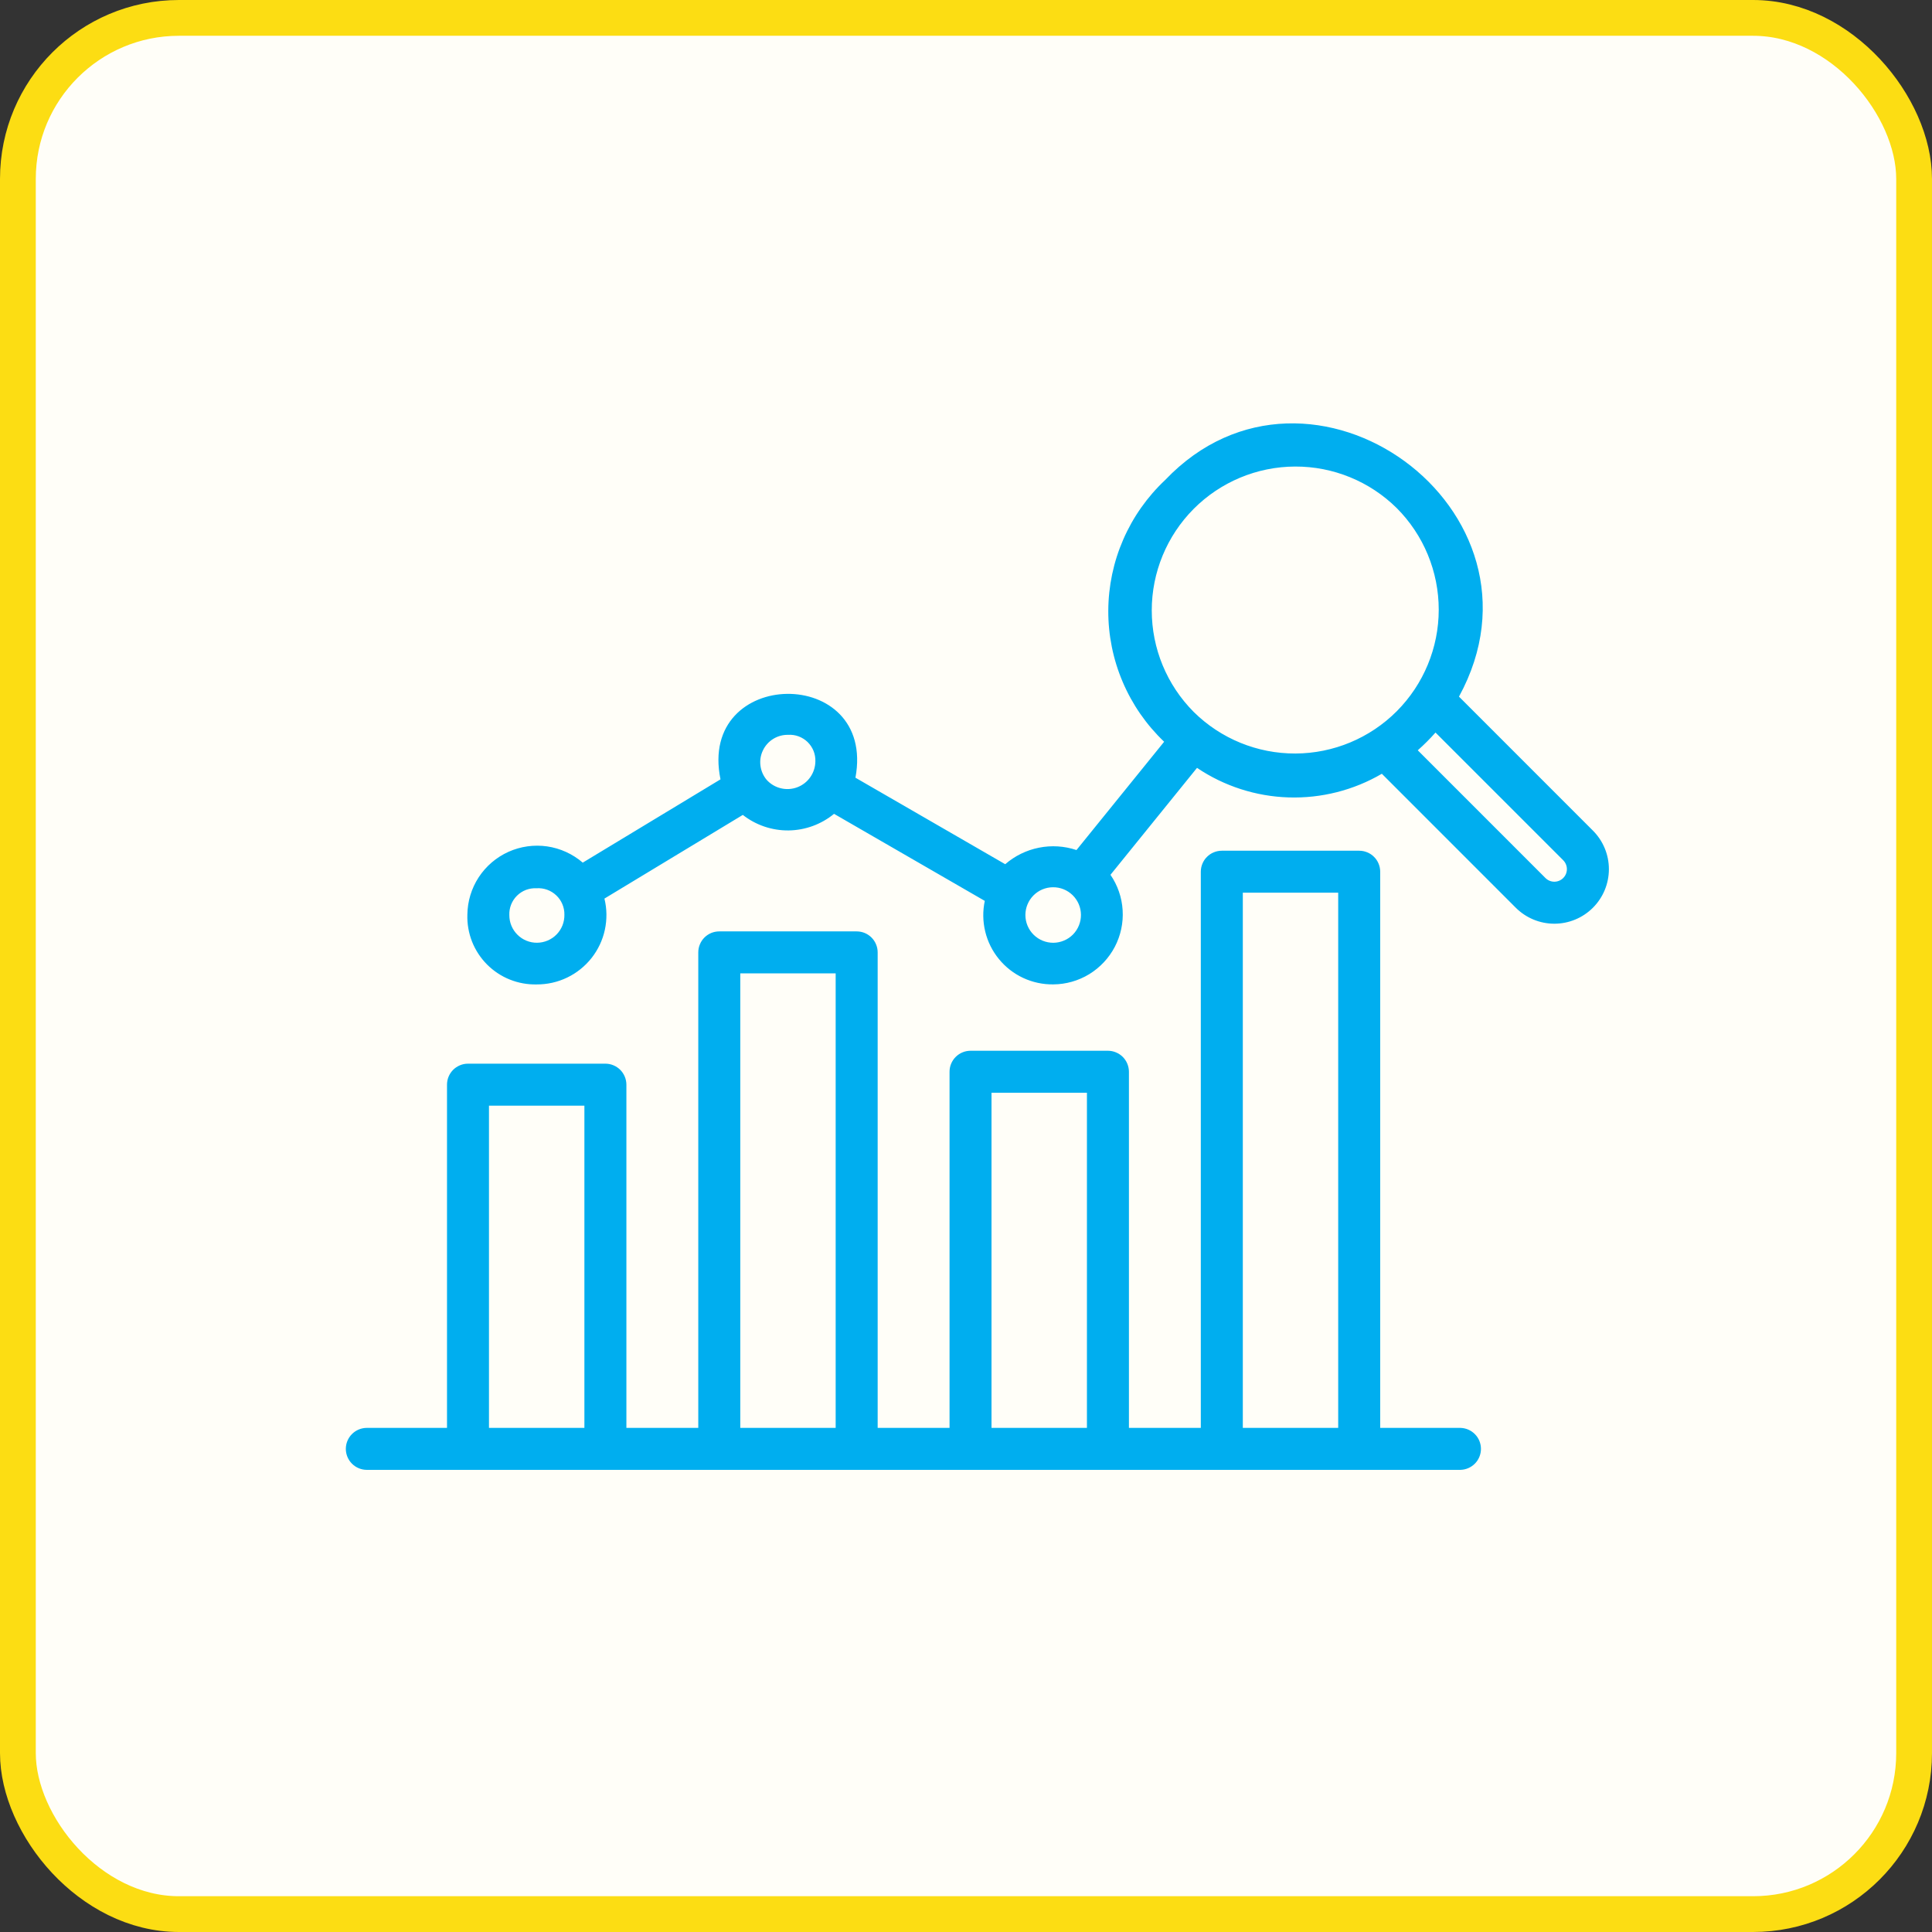 <svg width="54" height="54" viewBox="0 0 54 54" fill="none" xmlns="http://www.w3.org/2000/svg">
<rect x="0" y="0" width="54" height="54" fill="#333333" stroke="none"/>
<rect x="0.5" y="0.5" width="53" height="53" rx="4.5" fill="#FFFEF8"/>
<rect x="0.5" y="0.5" width="53" height="53" rx="4.5" stroke="#FCDD13"/>
<path d="M40.817 41.083H10.253C10.098 41.083 9.948 41.021 9.838 40.911C9.728 40.801 9.666 40.652 9.666 40.496C9.666 40.341 9.728 40.192 9.838 40.082C9.948 39.972 10.098 39.91 10.253 39.91H12.494V30.317C12.494 30.24 12.509 30.164 12.538 30.093C12.568 30.021 12.611 29.957 12.665 29.902C12.72 29.848 12.785 29.804 12.856 29.775C12.927 29.745 13.003 29.73 13.081 29.73H16.921C16.998 29.73 17.074 29.745 17.145 29.775C17.217 29.804 17.281 29.848 17.336 29.902C17.39 29.957 17.433 30.021 17.463 30.093C17.492 30.164 17.508 30.24 17.508 30.317V39.91H19.517V26.619C19.517 26.542 19.532 26.466 19.562 26.395C19.591 26.324 19.634 26.259 19.689 26.204C19.743 26.15 19.808 26.107 19.879 26.077C19.95 26.048 20.027 26.033 20.104 26.033H23.944C24.021 26.033 24.098 26.048 24.169 26.077C24.24 26.107 24.305 26.15 24.359 26.204C24.414 26.259 24.457 26.324 24.486 26.395C24.516 26.466 24.531 26.542 24.531 26.619V39.91H26.54V29.956C26.54 29.879 26.555 29.803 26.584 29.732C26.614 29.66 26.657 29.596 26.712 29.541C26.766 29.487 26.831 29.443 26.902 29.414C26.973 29.384 27.049 29.369 27.127 29.369H30.967C31.044 29.369 31.12 29.384 31.191 29.414C31.263 29.443 31.327 29.487 31.382 29.541C31.436 29.596 31.48 29.66 31.509 29.732C31.538 29.803 31.554 29.879 31.554 29.956V39.91H33.563V24.365C33.563 24.288 33.578 24.211 33.608 24.14C33.637 24.069 33.68 24.004 33.735 23.95C33.789 23.895 33.854 23.852 33.925 23.823C33.996 23.793 34.073 23.778 34.15 23.778H37.99C38.067 23.778 38.144 23.793 38.215 23.823C38.286 23.852 38.351 23.895 38.405 23.95C38.46 24.004 38.503 24.069 38.532 24.14C38.562 24.211 38.577 24.288 38.577 24.365V39.91H40.817C40.971 39.913 41.117 39.976 41.225 40.086C41.333 40.195 41.393 40.343 41.393 40.496C41.393 40.65 41.333 40.798 41.225 40.907C41.117 41.017 40.971 41.08 40.817 41.083ZM34.737 39.91H37.403V24.951H34.737V39.91ZM27.713 39.91H30.38V30.543H27.713V39.91ZM20.691 39.91H23.357V27.206H20.691V39.91ZM13.667 39.91H16.334V30.904H13.667V39.91ZM15.002 27.515C14.745 27.521 14.489 27.475 14.25 27.379C14.011 27.284 13.795 27.14 13.613 26.958C13.432 26.776 13.289 26.558 13.194 26.319C13.1 26.079 13.055 25.823 13.063 25.566C13.067 25.194 13.177 24.831 13.38 24.52C13.584 24.209 13.872 23.962 14.211 23.809C14.55 23.657 14.925 23.604 15.293 23.657C15.661 23.711 16.006 23.868 16.288 24.111L20.138 21.783C19.491 18.636 24.496 18.574 23.91 21.737L28.096 24.155C28.365 23.922 28.69 23.762 29.04 23.693C29.389 23.623 29.75 23.646 30.088 23.759L32.538 20.732C32.042 20.259 31.648 19.691 31.38 19.061C31.111 18.431 30.974 17.753 30.977 17.068C30.98 16.383 31.122 15.706 31.396 15.078C31.669 14.45 32.068 13.885 32.567 13.416C36.613 9.169 43.633 14.246 40.779 19.471L44.522 23.215C44.808 23.501 44.969 23.888 44.969 24.293C44.969 24.697 44.809 25.085 44.523 25.371C44.237 25.657 43.849 25.818 43.444 25.818C43.04 25.818 42.652 25.657 42.366 25.371L38.623 21.627C37.834 22.088 36.93 22.317 36.016 22.288C35.102 22.259 34.215 21.973 33.457 21.462L31.038 24.451C31.239 24.744 31.357 25.085 31.378 25.44C31.4 25.795 31.324 26.148 31.16 26.463C30.995 26.778 30.748 27.042 30.445 27.228C30.142 27.413 29.794 27.512 29.439 27.514C29.149 27.518 28.862 27.456 28.599 27.334C28.337 27.212 28.105 27.032 27.921 26.807C27.737 26.583 27.606 26.32 27.538 26.039C27.469 25.757 27.465 25.464 27.525 25.18L23.312 22.747C22.954 23.041 22.506 23.205 22.042 23.211C21.578 23.216 21.127 23.063 20.762 22.777L16.894 25.116C16.965 25.402 16.968 25.7 16.906 25.988C16.844 26.276 16.716 26.546 16.534 26.777C16.351 27.008 16.119 27.195 15.853 27.323C15.588 27.451 15.297 27.516 15.002 27.515ZM14.236 25.577C14.236 25.679 14.255 25.78 14.294 25.874C14.333 25.968 14.39 26.054 14.463 26.126C14.535 26.198 14.62 26.255 14.715 26.293C14.809 26.332 14.91 26.351 15.012 26.35C15.114 26.349 15.214 26.328 15.308 26.288C15.402 26.248 15.487 26.19 15.558 26.117C15.629 26.044 15.684 25.958 15.722 25.863C15.759 25.768 15.777 25.667 15.775 25.565C15.777 25.464 15.757 25.364 15.718 25.271C15.679 25.178 15.621 25.094 15.547 25.025C15.474 24.956 15.387 24.902 15.292 24.868C15.197 24.834 15.096 24.82 14.995 24.827C14.895 24.822 14.795 24.838 14.701 24.873C14.607 24.909 14.522 24.964 14.45 25.035C14.379 25.105 14.323 25.19 14.286 25.283C14.249 25.377 14.232 25.477 14.236 25.577ZM28.66 25.576C28.66 25.678 28.681 25.779 28.72 25.874C28.76 25.968 28.817 26.054 28.89 26.126C28.963 26.198 29.049 26.255 29.143 26.293C29.238 26.332 29.34 26.351 29.442 26.351C29.544 26.35 29.645 26.329 29.739 26.289C29.834 26.25 29.919 26.191 29.991 26.119C30.062 26.046 30.119 25.959 30.157 25.864C30.195 25.769 30.214 25.668 30.213 25.566C30.211 25.36 30.127 25.165 29.981 25.021C29.834 24.877 29.637 24.797 29.431 24.799C29.226 24.8 29.03 24.882 28.885 25.028C28.741 25.174 28.66 25.371 28.66 25.576ZM39.627 20.971L43.196 24.541C43.262 24.607 43.351 24.644 43.444 24.644C43.537 24.644 43.627 24.607 43.692 24.541C43.758 24.476 43.795 24.386 43.795 24.293C43.795 24.2 43.758 24.111 43.693 24.045L40.123 20.475C39.968 20.65 39.802 20.816 39.627 20.971ZM21.426 21.794C21.531 21.912 21.669 21.995 21.823 22.032C21.976 22.07 22.137 22.06 22.285 22.004C22.433 21.948 22.56 21.849 22.65 21.719C22.74 21.589 22.789 21.435 22.79 21.277C22.793 21.177 22.775 21.078 22.738 20.985C22.7 20.893 22.643 20.809 22.572 20.739C22.5 20.67 22.414 20.616 22.32 20.581C22.227 20.547 22.127 20.532 22.027 20.539C21.88 20.536 21.736 20.576 21.611 20.653C21.487 20.73 21.387 20.841 21.324 20.974C21.26 21.106 21.236 21.253 21.255 21.399C21.273 21.544 21.332 21.681 21.426 21.794ZM33.365 19.899C34.121 20.647 35.143 21.065 36.207 21.061C37.271 21.057 38.29 20.631 39.041 19.878C39.791 19.124 40.213 18.104 40.213 17.04C40.213 15.976 39.791 14.955 39.04 14.202C38.284 13.454 37.262 13.036 36.198 13.04C35.134 13.044 34.115 13.469 33.364 14.223C32.614 14.977 32.192 15.997 32.192 17.061C32.192 18.125 32.614 19.145 33.365 19.899Z" fill="#00AEEF"/>
</svg>
